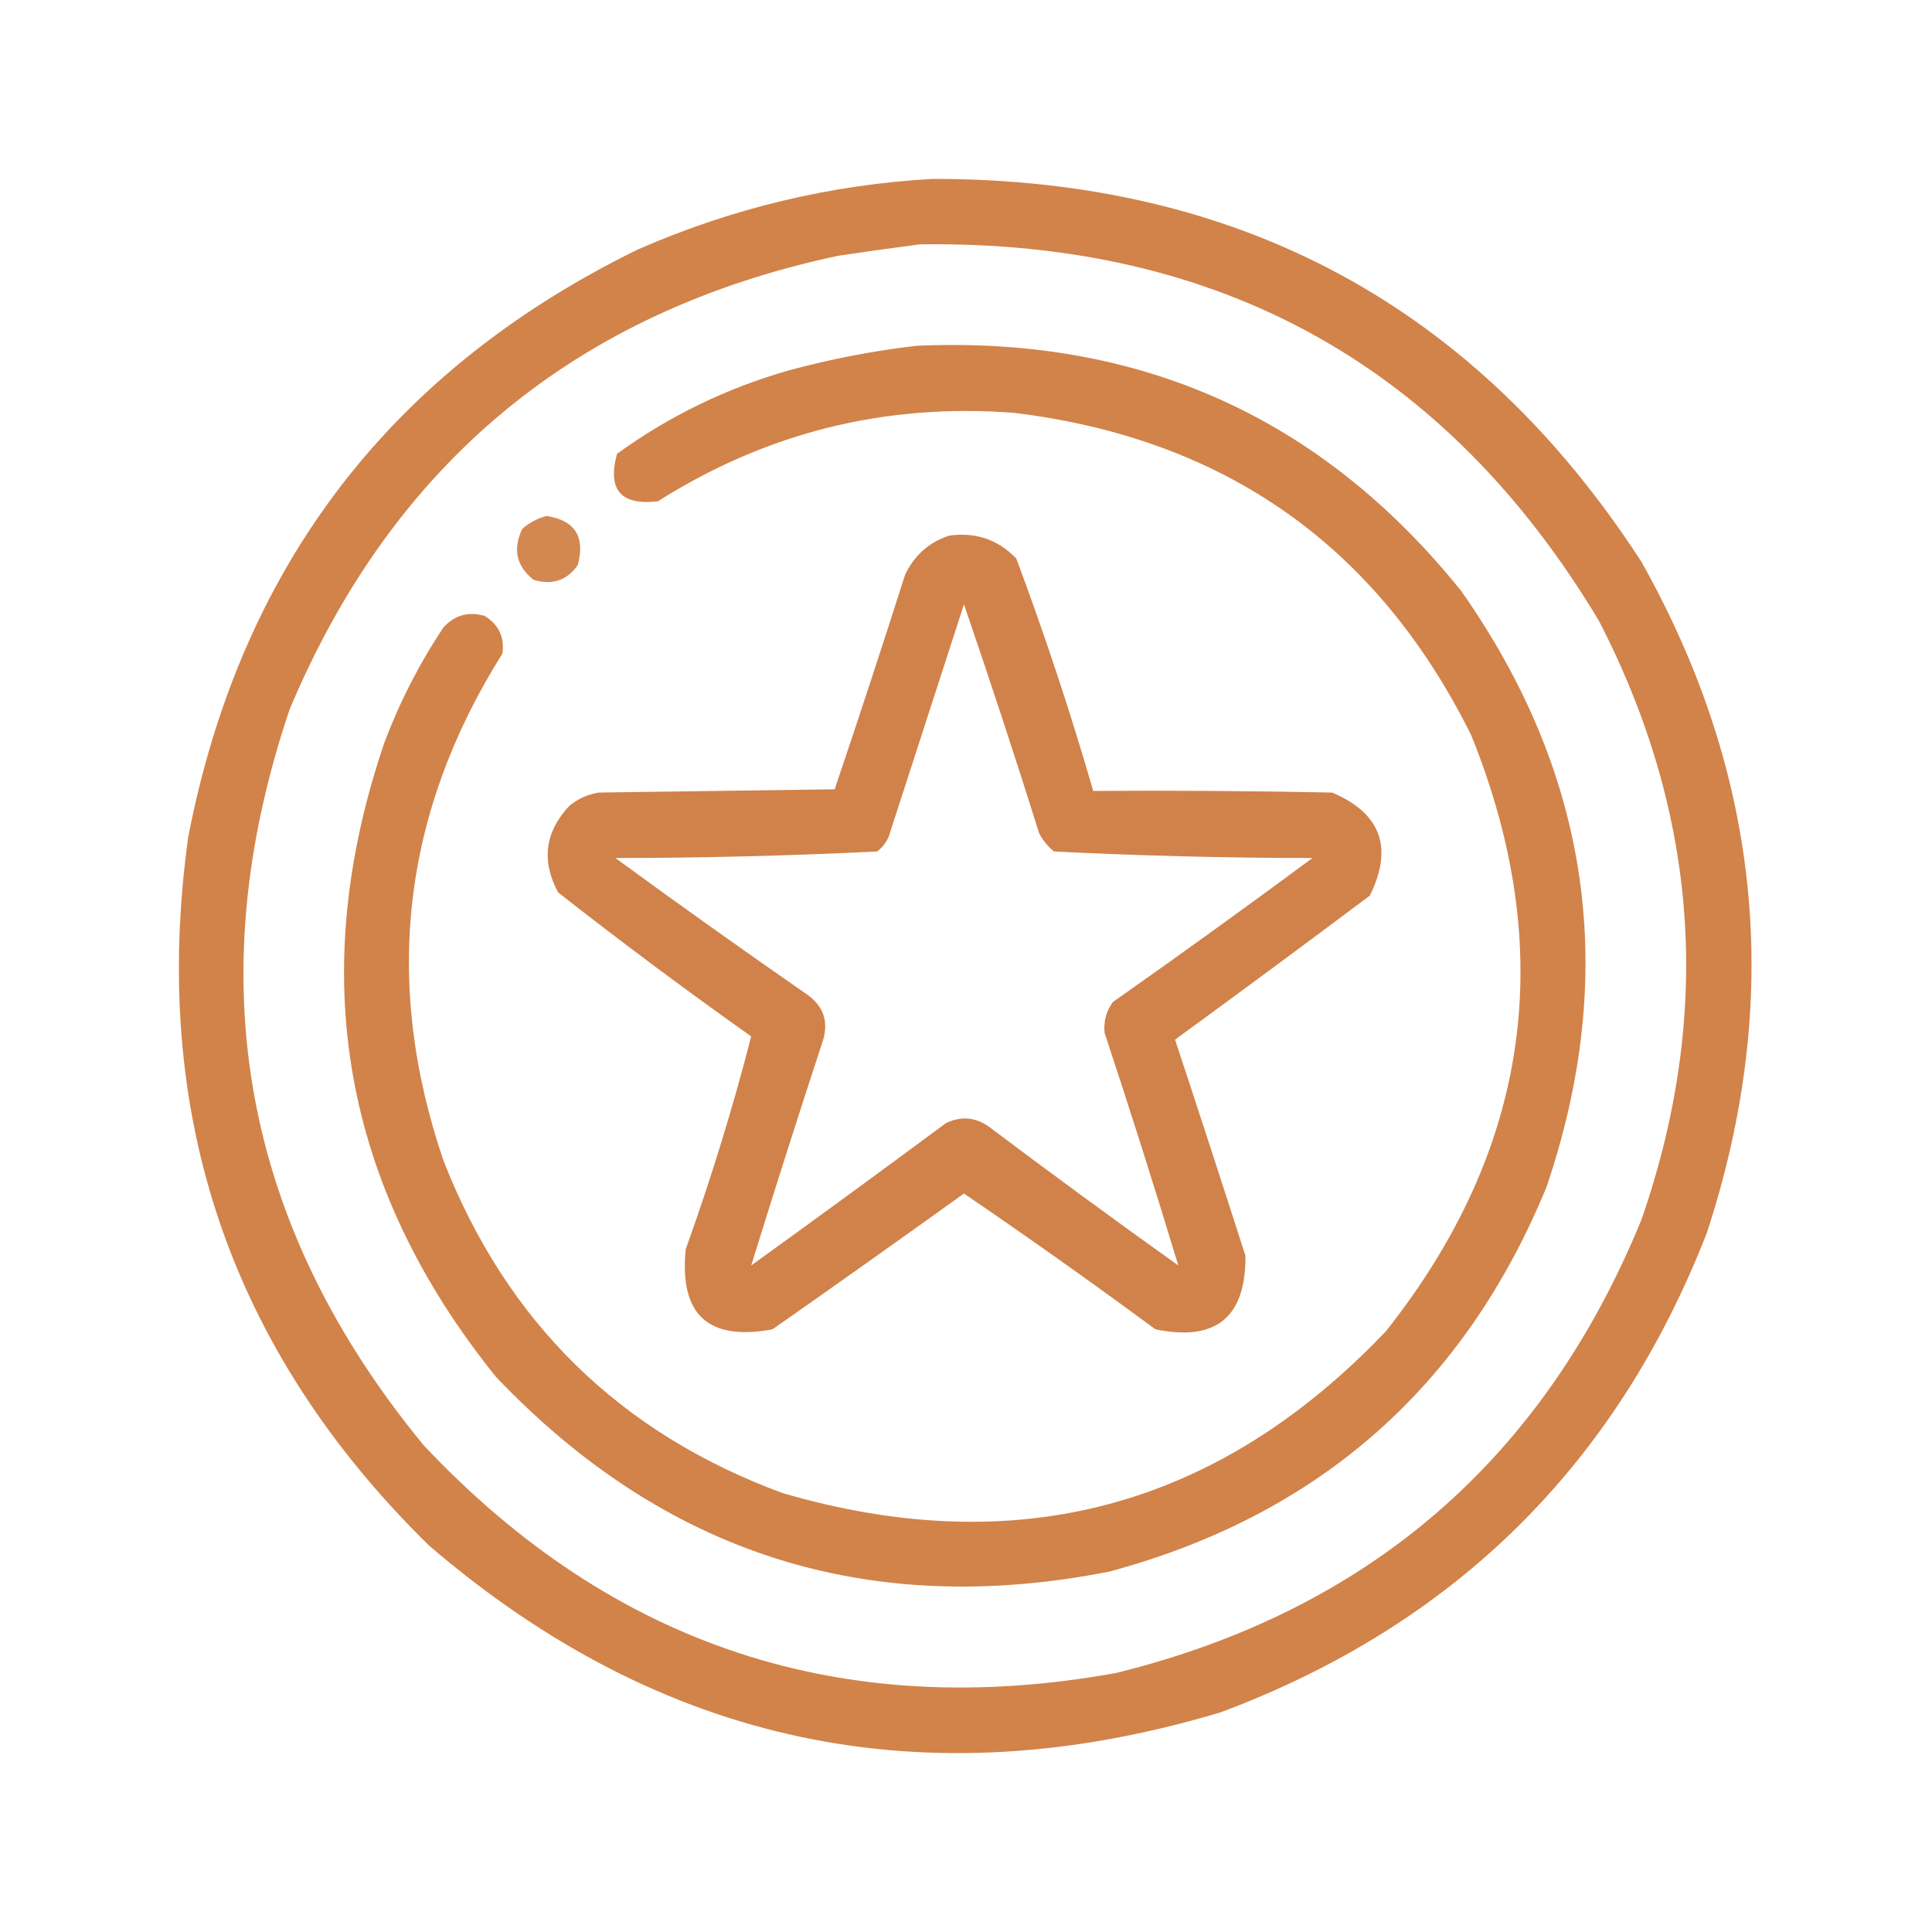 <?xml version="1.0" encoding="UTF-8"?>
<svg xmlns="http://www.w3.org/2000/svg" width="54" height="54" viewBox="0 0 54 54" fill="none">
  <path opacity="0.94" fill-rule="evenodd" clip-rule="evenodd" d="M26.073 5C34.652 4.996 41.253 8.564 45.879 15.703C49.236 21.681 49.846 27.932 47.708 34.456C45.179 40.95 40.65 45.417 34.123 47.858C25.868 50.336 18.488 48.781 11.986 43.193C6.427 37.739 4.186 31.138 5.262 23.387C6.734 15.82 10.927 10.347 17.84 6.967C20.478 5.815 23.223 5.159 26.073 5ZM25.707 6.83C34.086 6.71 40.413 10.217 44.689 17.35C47.48 22.757 47.876 28.337 45.879 34.09C43.135 40.798 38.24 45.022 31.196 46.76C23.587 48.137 17.137 46.018 11.848 40.403C6.783 34.256 5.533 27.395 8.098 19.82C10.994 12.934 16.102 8.711 23.42 7.15C24.195 7.034 24.957 6.927 25.707 6.83Z" fill="#CE7B3F"></path>
  <path opacity="0.941" fill-rule="evenodd" clip-rule="evenodd" d="M25.616 9.665C31.873 9.387 36.95 11.674 40.847 16.526C44.455 21.665 45.248 27.215 43.226 33.176C40.929 38.765 36.858 42.348 31.013 43.925C24.292 45.252 18.574 43.437 13.861 38.482C9.568 33.155 8.531 27.24 10.751 20.735C11.18 19.601 11.729 18.534 12.397 17.533C12.708 17.194 13.089 17.087 13.541 17.213C13.936 17.452 14.104 17.803 14.044 18.265C11.241 22.726 10.692 27.452 12.397 32.444C14.165 36.956 17.321 40.051 21.865 41.729C28.425 43.648 34.051 42.139 38.743 37.201C42.762 32.124 43.555 26.574 41.122 20.552C38.499 15.266 34.246 12.263 28.36 11.541C24.758 11.26 21.435 12.083 18.389 14.011C17.352 14.133 16.971 13.69 17.246 12.684C18.702 11.629 20.303 10.851 22.048 10.352C23.233 10.032 24.423 9.803 25.616 9.665Z" fill="#CE7B3F"></path>
  <path opacity="0.897" fill-rule="evenodd" clip-rule="evenodd" d="M15.279 14.422C16.073 14.546 16.363 15.004 16.148 15.795C15.846 16.226 15.434 16.364 14.913 16.206C14.436 15.829 14.329 15.357 14.593 14.788C14.799 14.605 15.028 14.483 15.279 14.422Z" fill="#CE7B3F"></path>
  <path opacity="0.938" fill-rule="evenodd" clip-rule="evenodd" d="M26.531 14.971C27.27 14.867 27.895 15.08 28.406 15.612C29.205 17.75 29.922 19.915 30.556 22.107C32.782 22.091 35.008 22.107 37.234 22.152C38.599 22.733 38.949 23.694 38.286 25.034C36.48 26.387 34.666 27.729 32.843 29.059C33.508 31.068 34.163 33.081 34.81 35.097C34.826 36.818 33.987 37.504 32.294 37.155C30.533 35.855 28.749 34.59 26.943 33.359C25.168 34.635 23.384 35.9 21.591 37.155C19.791 37.49 18.983 36.743 19.167 34.914C19.872 32.951 20.482 30.969 20.996 28.968C19.165 27.671 17.366 26.329 15.599 24.943C15.124 24.056 15.231 23.248 15.919 22.518C16.16 22.322 16.434 22.2 16.743 22.152C18.938 22.122 21.134 22.091 23.329 22.061C24.002 20.072 24.658 18.075 25.296 16.069C25.555 15.52 25.967 15.154 26.531 14.971ZM32.934 35.371C32.277 33.2 31.591 31.035 30.876 28.876C30.839 28.56 30.915 28.27 31.105 28.007C32.981 26.688 34.841 25.346 36.685 23.982C34.268 23.98 31.859 23.919 29.458 23.799C29.287 23.658 29.149 23.49 29.047 23.296C28.373 21.147 27.671 19.013 26.943 16.892C26.241 19.057 25.54 21.222 24.839 23.387C24.767 23.551 24.66 23.688 24.518 23.799C22.085 23.919 19.645 23.98 17.2 23.982C18.983 25.285 20.782 26.566 22.597 27.824C23.016 28.139 23.154 28.55 23.009 29.059C22.317 31.167 21.646 33.271 20.996 35.371C22.819 34.056 24.633 32.73 26.439 31.392C26.854 31.192 27.25 31.222 27.629 31.483C29.384 32.803 31.152 34.099 32.934 35.371Z" fill="#CE7B3F"></path>
</svg>
